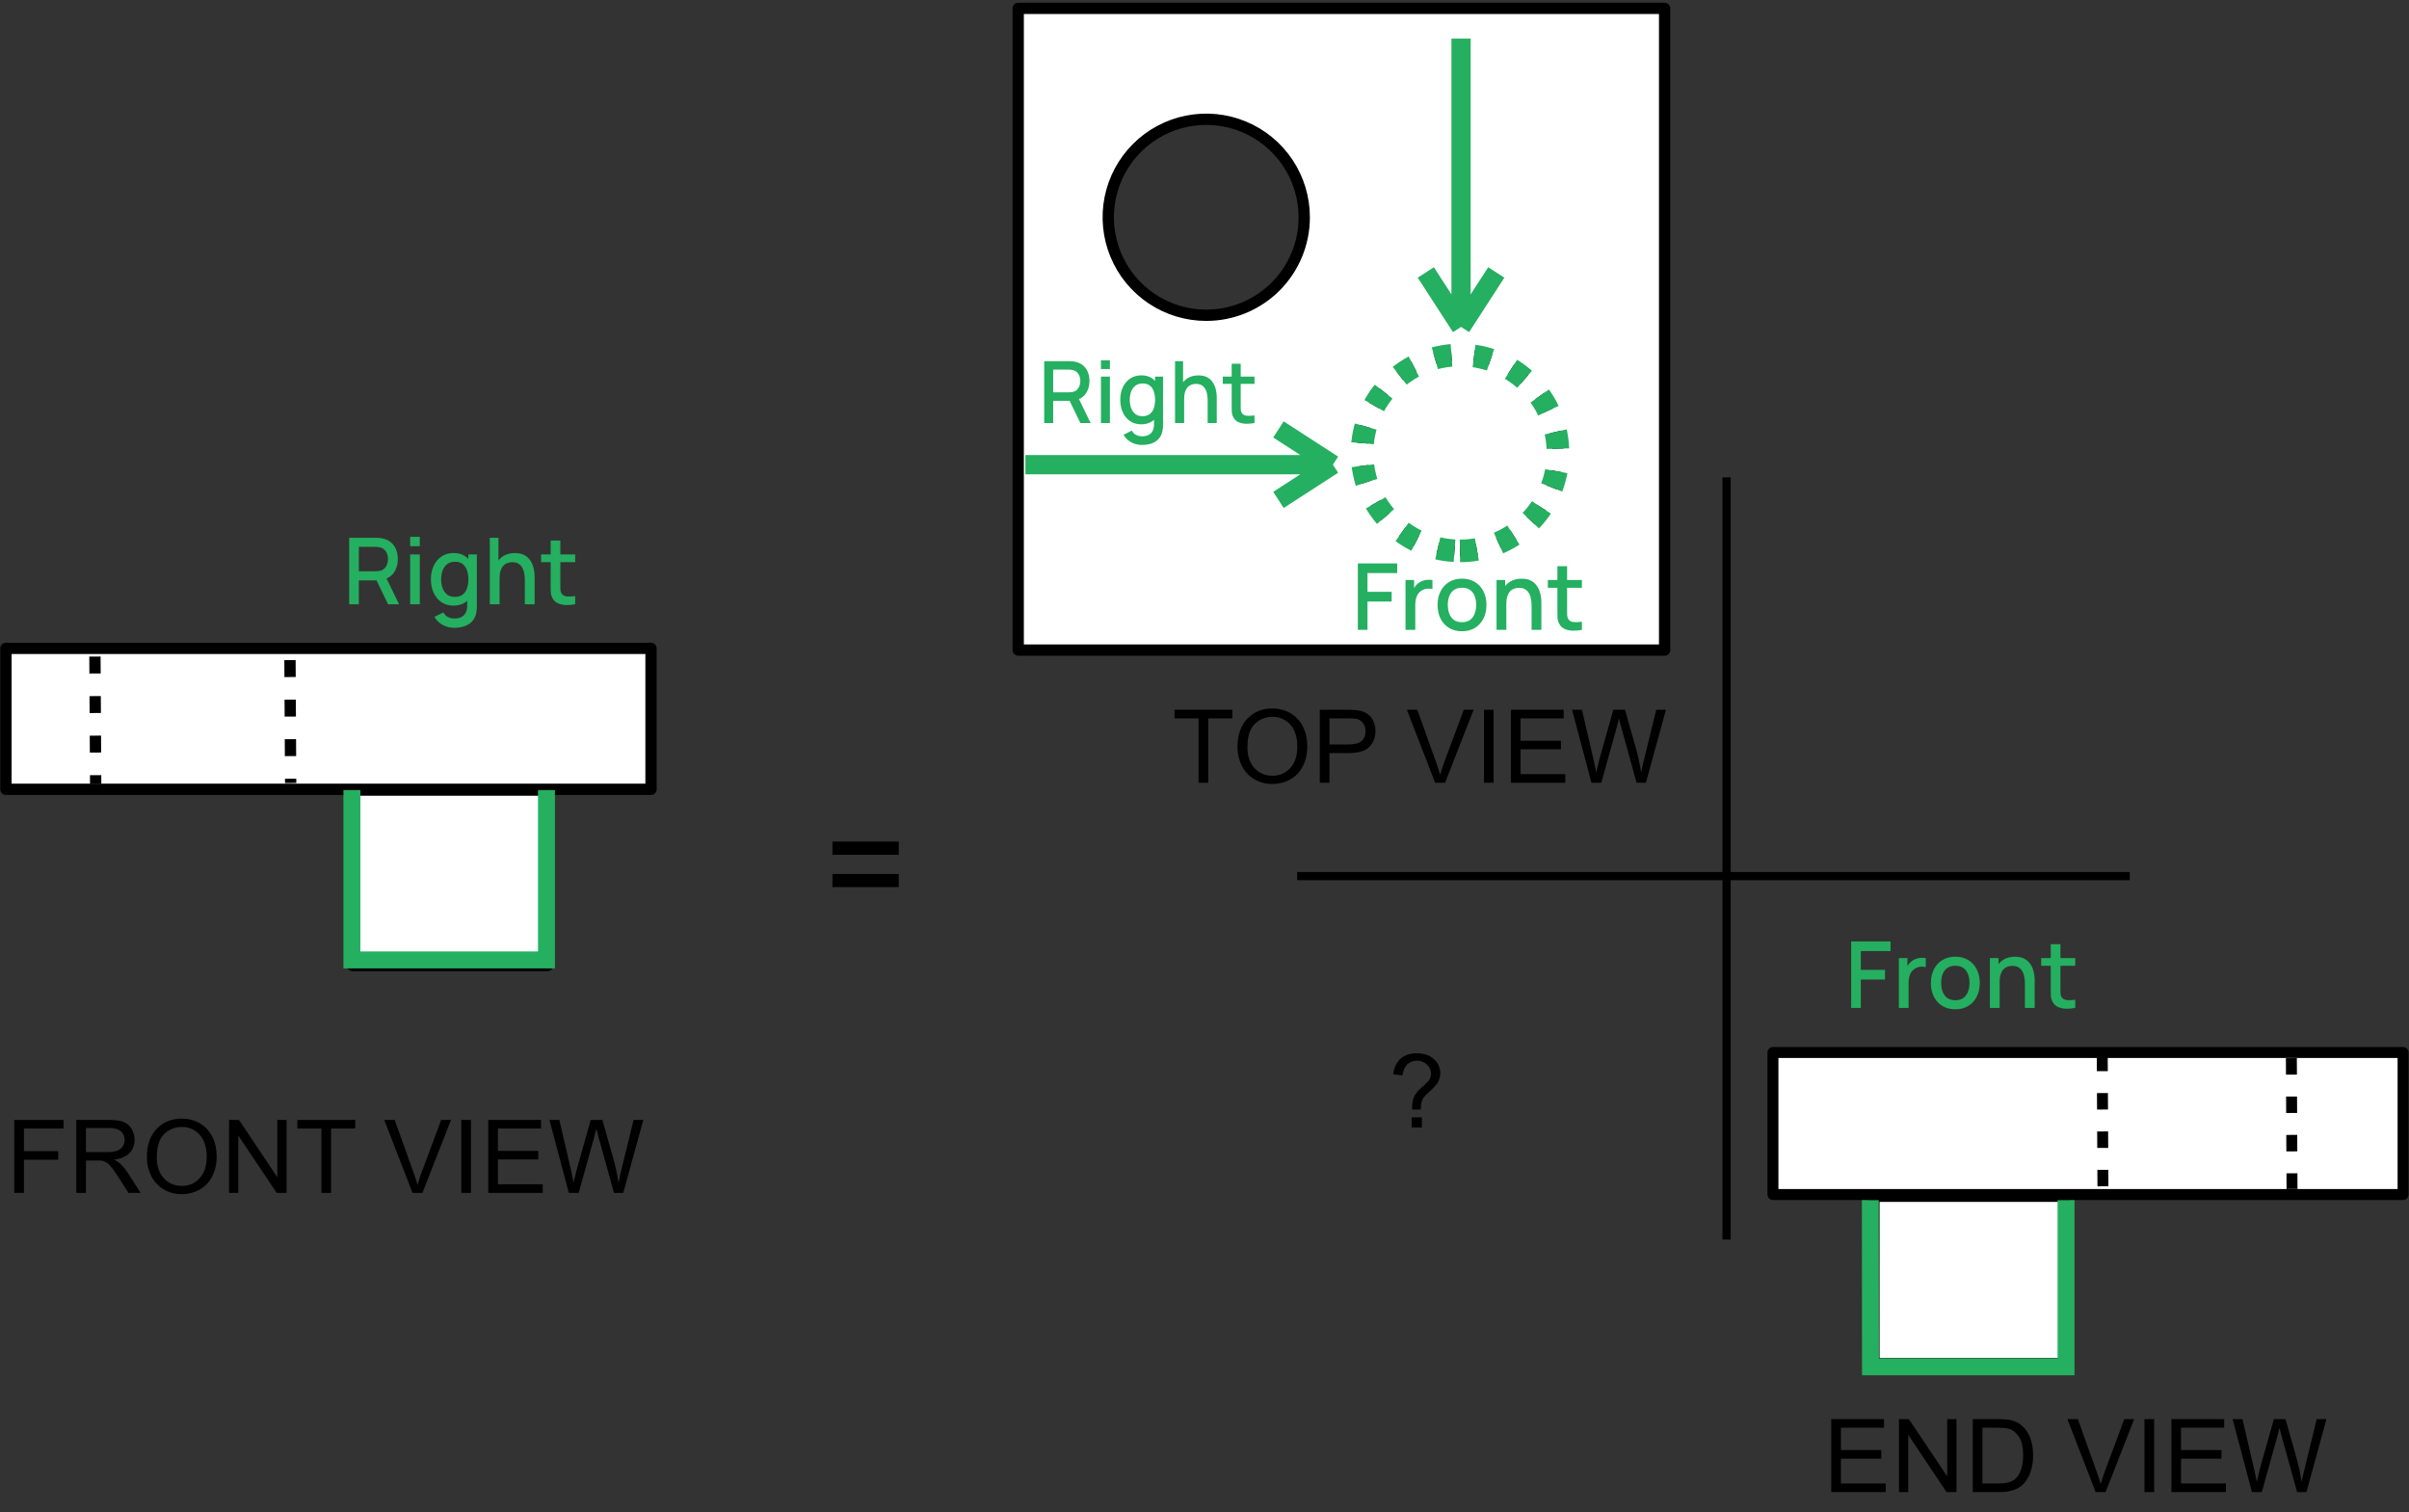<svg width="376" height="236" viewBox="0 0 376 236" fill="none" xmlns="http://www.w3.org/2000/svg">
<rect x="0" y="0" width="376" height="236" fill="#333333" stroke="none"/>
<path d="M158.924 1.306V101.457H259.816V1.306H158.924ZM188.282 49.204C185.256 49.206 182.297 48.31 179.78 46.63C177.263 44.95 175.302 42.561 174.143 39.766C172.984 36.97 172.68 33.894 173.27 30.926C173.86 27.958 175.317 25.232 177.457 23.092C179.597 20.953 182.323 19.495 185.291 18.906C188.259 18.316 191.335 18.619 194.13 19.778C196.926 20.937 199.314 22.899 200.995 25.416C202.675 27.932 203.57 30.891 203.569 33.917C203.569 37.971 201.958 41.86 199.091 44.727C196.224 47.593 192.336 49.204 188.282 49.204Z" fill="white"/>
<path d="M158.924 1.306V101.457H259.816V1.306H158.924ZM188.282 49.204C185.256 49.206 182.297 48.31 179.78 46.63C177.263 44.95 175.302 42.561 174.143 39.766C172.984 36.97 172.68 33.894 173.27 30.926C173.86 27.958 175.317 25.232 177.457 23.092C179.597 20.953 182.323 19.495 185.291 18.906C188.259 18.316 191.335 18.619 194.13 19.778C196.926 20.937 199.314 22.899 200.995 25.416C202.675 27.932 203.57 30.891 203.569 33.917C203.569 37.971 201.958 41.86 199.091 44.727C196.224 47.593 192.336 49.204 188.282 49.204Z" stroke="black" stroke-width="1.763" stroke-linejoin="round"/>
<path d="M227.884 85.976C236.327 85.976 243.171 79.132 243.171 70.689C243.171 62.246 236.327 55.402 227.884 55.402C219.441 55.402 212.597 62.246 212.597 70.689C212.597 79.132 219.441 85.976 227.884 85.976Z" stroke="black" stroke-width="1.763" stroke-miterlimit="10" stroke-dasharray="2.64 3.53"/>
<path d="M101.613 101.193H0.924V123.189H101.613V101.193Z" fill="white"/>
<path d="M85.427 123.312H55.056V150.704H85.427V123.312Z" fill="white"/>
<path d="M101.613 101.193H0.924V123.189H101.613V101.193Z" stroke="black" stroke-width="1.763" stroke-linejoin="round"/>
<path d="M85.427 123.312H55.056V150.704H85.427V123.312Z" stroke="black" stroke-width="1.763" stroke-linejoin="round"/>
<path d="M14.818 102.471L14.933 122.351" stroke="black" stroke-width="1.763" stroke-miterlimit="10" stroke-dasharray="2.64 3.53"/>
<path d="M45.26 103.026L45.366 122.202" stroke="black" stroke-width="1.763" stroke-miterlimit="10" stroke-dasharray="2.64 3.53"/>
<path d="M227.884 85.976C236.327 85.976 243.171 79.132 243.171 70.689C243.171 62.246 236.327 55.402 227.884 55.402C219.441 55.402 212.597 62.246 212.597 70.689C212.597 79.132 219.441 85.976 227.884 85.976Z" stroke="#25AF60" stroke-width="3.526" stroke-miterlimit="10" stroke-dasharray="2.64 3.53"/>
<path d="M54.924 123.306V149.816H85.295V123.306" stroke="#25AF60" stroke-width="2.645" stroke-miterlimit="10"/>
<path d="M288.933 157.306V146.931H295.078V148.437H290.438V151.362H294.214V152.875H290.438V157.306H288.933ZM296.377 157.306V149.525H297.717V151.412L297.53 151.167C297.626 150.918 297.751 150.689 297.904 150.483C298.058 150.272 298.236 150.099 298.437 149.964C298.634 149.82 298.853 149.71 299.093 149.633C299.338 149.551 299.588 149.503 299.842 149.489C300.097 149.469 300.342 149.481 300.577 149.525V150.937C300.323 150.87 300.039 150.85 299.727 150.879C299.42 150.908 299.136 151.006 298.877 151.175C298.632 151.333 298.437 151.525 298.293 151.751C298.154 151.977 298.053 152.229 297.991 152.508C297.928 152.781 297.897 153.072 297.897 153.379V157.306H296.377ZM305.188 157.522C304.41 157.522 303.735 157.347 303.163 156.996C302.592 156.646 302.15 156.163 301.837 155.548C301.53 154.928 301.376 154.215 301.376 153.408C301.376 152.596 301.535 151.883 301.852 151.268C302.169 150.649 302.613 150.168 303.185 149.827C303.756 149.481 304.424 149.308 305.188 149.308C305.966 149.308 306.641 149.484 307.212 149.834C307.784 150.185 308.226 150.668 308.538 151.283C308.85 151.897 309.006 152.606 309.006 153.408C309.006 154.22 308.848 154.936 308.531 155.555C308.219 156.17 307.777 156.653 307.205 157.003C306.634 157.349 305.961 157.522 305.188 157.522ZM305.188 156.103C305.932 156.103 306.487 155.853 306.852 155.353C307.222 154.849 307.407 154.201 307.407 153.408C307.407 152.596 307.22 151.948 306.845 151.463C306.475 150.973 305.923 150.728 305.188 150.728C304.683 150.728 304.268 150.843 303.941 151.074C303.615 151.299 303.372 151.614 303.214 152.018C303.055 152.416 302.976 152.88 302.976 153.408C302.976 154.225 303.163 154.878 303.538 155.368C303.913 155.858 304.462 156.103 305.188 156.103ZM316.051 157.306V153.48C316.051 153.178 316.025 152.868 315.972 152.551C315.924 152.229 315.828 151.931 315.684 151.657C315.544 151.384 315.345 151.163 315.086 150.994C314.831 150.826 314.497 150.742 314.084 150.742C313.815 150.742 313.561 150.788 313.32 150.879C313.08 150.966 312.869 151.107 312.686 151.304C312.509 151.501 312.367 151.761 312.261 152.082C312.16 152.404 312.11 152.796 312.11 153.257L311.173 152.904C311.173 152.198 311.305 151.576 311.57 151.038C311.834 150.495 312.213 150.072 312.708 149.77C313.203 149.467 313.801 149.316 314.502 149.316C315.04 149.316 315.492 149.402 315.857 149.575C316.222 149.748 316.517 149.976 316.743 150.26C316.973 150.538 317.149 150.843 317.269 151.175C317.389 151.506 317.471 151.83 317.514 152.147C317.557 152.464 317.579 152.743 317.579 152.983V157.306H316.051ZM310.583 157.306V149.525H311.93V151.773H312.11V157.306H310.583ZM323.908 157.306C323.418 157.402 322.938 157.443 322.467 157.429C321.996 157.414 321.576 157.323 321.206 157.155C320.836 156.987 320.558 156.722 320.37 156.362C320.202 156.04 320.111 155.714 320.097 155.382C320.087 155.046 320.082 154.667 320.082 154.244V147.363H321.595V154.172C321.595 154.484 321.598 154.755 321.602 154.986C321.612 155.217 321.662 155.411 321.754 155.57C321.927 155.867 322.2 156.038 322.575 156.081C322.954 156.12 323.399 156.103 323.908 156.031V157.306ZM318.591 150.735V149.525H323.908V150.735H318.591Z" fill="#25AF60"/>
<path d="M162.981 66.022V56.367H166.883C166.977 56.367 167.093 56.372 167.232 56.38C167.37 56.385 167.502 56.398 167.627 56.421C168.164 56.506 168.611 56.689 168.968 56.971C169.33 57.252 169.601 57.608 169.78 58.037C169.958 58.466 170.048 58.94 170.048 59.458C170.048 60.227 169.851 60.891 169.458 61.45C169.064 62.004 168.474 62.35 167.688 62.489L167.118 62.556H164.382V66.022H162.981ZM168.626 66.022L166.722 62.093L168.137 61.731L170.229 66.022H168.626ZM164.382 61.228H166.829C166.919 61.228 167.017 61.224 167.124 61.215C167.236 61.206 167.341 61.19 167.44 61.168C167.726 61.101 167.956 60.978 168.13 60.799C168.304 60.616 168.43 60.406 168.506 60.169C168.582 59.932 168.62 59.695 168.62 59.458C168.62 59.221 168.582 58.987 168.506 58.754C168.43 58.517 168.304 58.309 168.13 58.131C167.956 57.947 167.726 57.822 167.44 57.755C167.341 57.728 167.236 57.71 167.124 57.701C167.017 57.693 166.919 57.688 166.829 57.688H164.382V61.228ZM171.837 57.594V56.233H173.238V57.594H171.837ZM171.837 66.022V58.781H173.238V66.022H171.837ZM178.235 69.442C177.846 69.442 177.468 69.382 177.102 69.261C176.74 69.14 176.409 68.961 176.11 68.725C175.81 68.492 175.562 68.204 175.365 67.859L176.659 67.202C176.816 67.511 177.039 67.737 177.33 67.88C177.62 68.023 177.927 68.094 178.249 68.094C178.646 68.094 178.986 68.023 179.268 67.88C179.549 67.741 179.762 67.531 179.905 67.249C180.052 66.968 180.124 66.619 180.119 66.203V64.178H180.287V58.781H181.527V66.217C181.527 66.409 181.521 66.592 181.507 66.767C181.494 66.941 181.469 67.115 181.433 67.29C181.331 67.777 181.134 68.179 180.843 68.496C180.557 68.814 180.191 69.051 179.744 69.207C179.301 69.364 178.798 69.442 178.235 69.442ZM178.128 66.224C177.453 66.224 176.87 66.056 176.378 65.721C175.891 65.385 175.513 64.929 175.245 64.353C174.981 63.772 174.849 63.119 174.849 62.395C174.849 61.666 174.983 61.016 175.251 60.444C175.52 59.867 175.9 59.413 176.391 59.083C176.887 58.747 177.475 58.58 178.155 58.58C178.839 58.58 179.413 58.747 179.878 59.083C180.347 59.413 180.7 59.867 180.937 60.444C181.179 61.02 181.299 61.671 181.299 62.395C181.299 63.119 181.179 63.77 180.937 64.346C180.696 64.923 180.34 65.381 179.871 65.721C179.402 66.056 178.821 66.224 178.128 66.224ZM178.322 64.956C178.783 64.956 179.158 64.847 179.449 64.628C179.739 64.409 179.952 64.107 180.086 63.722C180.22 63.338 180.287 62.896 180.287 62.395C180.287 61.894 180.218 61.452 180.079 61.067C179.945 60.683 179.735 60.383 179.449 60.169C179.167 59.954 178.807 59.847 178.369 59.847C177.904 59.847 177.522 59.961 177.223 60.189C176.923 60.417 176.7 60.723 176.552 61.108C176.409 61.492 176.338 61.921 176.338 62.395C176.338 62.873 176.409 63.307 176.552 63.696C176.7 64.08 176.919 64.386 177.209 64.614C177.504 64.842 177.875 64.956 178.322 64.956ZM188.492 66.022V62.462C188.492 62.18 188.468 61.892 188.419 61.597C188.374 61.297 188.285 61.02 188.15 60.766C188.021 60.511 187.835 60.305 187.594 60.149C187.357 59.992 187.046 59.914 186.662 59.914C186.412 59.914 186.175 59.956 185.951 60.041C185.728 60.122 185.531 60.254 185.361 60.437C185.196 60.62 185.064 60.862 184.966 61.161C184.872 61.461 184.825 61.825 184.825 62.254L183.953 61.926C183.953 61.269 184.076 60.69 184.322 60.189C184.568 59.684 184.921 59.291 185.381 59.009C185.842 58.727 186.398 58.587 187.051 58.587C187.551 58.587 187.972 58.667 188.311 58.828C188.651 58.989 188.926 59.201 189.136 59.465C189.351 59.724 189.514 60.008 189.626 60.316C189.737 60.625 189.813 60.926 189.853 61.222C189.894 61.517 189.914 61.776 189.914 61.999V66.022H188.492ZM183.403 66.022V56.367H184.657V61.577H184.825V66.022H183.403ZM195.804 66.022C195.348 66.112 194.901 66.15 194.463 66.136C194.025 66.123 193.634 66.038 193.29 65.882C192.945 65.725 192.686 65.479 192.512 65.144C192.355 64.844 192.27 64.54 192.257 64.232C192.248 63.919 192.244 63.566 192.244 63.173V56.769H193.652V63.106C193.652 63.396 193.654 63.649 193.658 63.863C193.667 64.078 193.714 64.259 193.799 64.406C193.96 64.684 194.215 64.842 194.564 64.882C194.917 64.918 195.33 64.903 195.804 64.836V66.022ZM190.856 59.907V58.781H195.804V59.907H190.856Z" fill="#25AF60"/>
<path d="M228.042 51.022V6.022M228.042 51.022L222.542 42.522M228.042 51.022L233.542 42.522" stroke="#25AF60" stroke-width="3"/>
<path d="M208.042 72.522H160.042M208.042 72.522L199.542 78.022M208.042 72.522L199.542 67.022" stroke="#25AF60" stroke-width="3"/>
<path d="M211.933 98.306V87.931H218.078V89.437H213.438V92.362H217.214V93.875H213.438V98.306H211.933ZM219.377 98.306V90.525H220.717V92.412L220.53 92.167C220.626 91.918 220.751 91.689 220.904 91.483C221.058 91.272 221.236 91.099 221.437 90.964C221.634 90.82 221.853 90.71 222.093 90.633C222.338 90.551 222.588 90.503 222.842 90.489C223.097 90.469 223.342 90.481 223.577 90.525V91.937C223.323 91.87 223.039 91.85 222.727 91.879C222.42 91.908 222.136 92.007 221.877 92.175C221.632 92.333 221.437 92.525 221.293 92.751C221.154 92.977 221.053 93.229 220.991 93.507C220.928 93.781 220.897 94.072 220.897 94.379V98.306H219.377ZM228.188 98.522C227.41 98.522 226.735 98.347 226.163 97.996C225.592 97.646 225.15 97.163 224.837 96.548C224.53 95.928 224.376 95.215 224.376 94.408C224.376 93.596 224.535 92.883 224.852 92.268C225.169 91.649 225.613 91.168 226.185 90.827C226.756 90.481 227.424 90.308 228.188 90.308C228.966 90.308 229.641 90.484 230.212 90.834C230.784 91.185 231.226 91.668 231.538 92.283C231.85 92.897 232.006 93.606 232.006 94.408C232.006 95.22 231.848 95.936 231.531 96.555C231.219 97.17 230.777 97.653 230.205 98.003C229.634 98.349 228.961 98.522 228.188 98.522ZM228.188 97.103C228.932 97.103 229.487 96.853 229.852 96.353C230.222 95.849 230.407 95.201 230.407 94.408C230.407 93.596 230.22 92.948 229.845 92.463C229.475 91.973 228.923 91.728 228.188 91.728C227.683 91.728 227.268 91.843 226.941 92.074C226.615 92.299 226.372 92.614 226.214 93.018C226.055 93.416 225.976 93.88 225.976 94.408C225.976 95.225 226.163 95.878 226.538 96.368C226.913 96.858 227.462 97.103 228.188 97.103ZM239.051 98.306V94.48C239.051 94.178 239.025 93.868 238.972 93.551C238.924 93.229 238.828 92.931 238.684 92.657C238.544 92.383 238.345 92.163 238.086 91.995C237.831 91.826 237.497 91.742 237.084 91.742C236.815 91.742 236.561 91.788 236.32 91.879C236.08 91.966 235.869 92.107 235.686 92.304C235.509 92.501 235.367 92.761 235.261 93.082C235.16 93.404 235.11 93.796 235.11 94.257L234.173 93.904C234.173 93.198 234.305 92.576 234.57 92.038C234.834 91.495 235.213 91.072 235.708 90.77C236.203 90.467 236.801 90.316 237.502 90.316C238.04 90.316 238.492 90.402 238.857 90.575C239.222 90.748 239.517 90.976 239.743 91.26C239.973 91.538 240.149 91.843 240.269 92.175C240.389 92.506 240.471 92.83 240.514 93.147C240.557 93.464 240.579 93.743 240.579 93.983V98.306H239.051ZM233.583 98.306V90.525H234.93V92.773H235.11V98.306H233.583ZM246.908 98.306C246.418 98.402 245.938 98.443 245.467 98.428C244.996 98.414 244.576 98.323 244.206 98.155C243.836 97.987 243.558 97.722 243.37 97.362C243.202 97.04 243.111 96.714 243.097 96.382C243.087 96.046 243.082 95.667 243.082 95.244V88.363H244.595V95.172C244.595 95.484 244.598 95.755 244.602 95.986C244.612 96.217 244.662 96.411 244.754 96.57C244.927 96.867 245.2 97.038 245.575 97.081C245.954 97.12 246.399 97.103 246.908 97.031V98.306ZM241.591 91.735V90.525H246.908V91.735H241.591Z" fill="#25AF60"/>
<path d="M54.503 94.306V83.931H58.696C58.797 83.931 58.922 83.936 59.071 83.945C59.22 83.95 59.361 83.965 59.496 83.989C60.072 84.08 60.553 84.277 60.937 84.579C61.326 84.882 61.617 85.264 61.809 85.725C62.001 86.186 62.097 86.695 62.097 87.252C62.097 88.079 61.886 88.792 61.463 89.392C61.04 89.988 60.406 90.36 59.561 90.509L58.948 90.581H56.009V94.306H54.503ZM60.569 94.306L58.523 90.084L60.044 89.695L62.291 94.306H60.569ZM56.009 89.154H58.639C58.735 89.154 58.84 89.15 58.956 89.14C59.076 89.13 59.188 89.114 59.294 89.09C59.602 89.018 59.849 88.885 60.036 88.693C60.224 88.496 60.358 88.271 60.44 88.016C60.521 87.761 60.562 87.507 60.562 87.252C60.562 86.998 60.521 86.746 60.44 86.496C60.358 86.241 60.224 86.018 60.036 85.826C59.849 85.629 59.602 85.494 59.294 85.422C59.188 85.393 59.076 85.374 58.956 85.365C58.84 85.355 58.735 85.35 58.639 85.35H56.009V89.154ZM64.019 85.249V83.787H65.525V85.249H64.019ZM64.019 94.306V86.525H65.525V94.306H64.019ZM70.895 97.981C70.477 97.981 70.071 97.916 69.677 97.786C69.288 97.656 68.933 97.464 68.611 97.21C68.289 96.96 68.022 96.65 67.811 96.28L69.202 95.574C69.37 95.906 69.61 96.148 69.922 96.302C70.234 96.456 70.563 96.532 70.909 96.532C71.337 96.532 71.702 96.456 72.004 96.302C72.307 96.153 72.535 95.927 72.689 95.624C72.847 95.322 72.924 94.947 72.919 94.501V92.325H73.1V86.525H74.432V94.515C74.432 94.722 74.425 94.918 74.411 95.106C74.396 95.293 74.37 95.48 74.332 95.668C74.221 96.191 74.01 96.624 73.698 96.965C73.39 97.306 72.996 97.56 72.516 97.728C72.04 97.897 71.5 97.981 70.895 97.981ZM70.779 94.522C70.054 94.522 69.427 94.342 68.899 93.982C68.375 93.622 67.969 93.132 67.681 92.512C67.398 91.888 67.256 91.186 67.256 90.408C67.256 89.625 67.4 88.926 67.689 88.311C67.977 87.692 68.385 87.204 68.913 86.849C69.447 86.489 70.078 86.308 70.808 86.308C71.543 86.308 72.16 86.489 72.66 86.849C73.164 87.204 73.544 87.692 73.798 88.311C74.058 88.931 74.188 89.63 74.188 90.408C74.188 91.186 74.058 91.885 73.798 92.505C73.539 93.124 73.157 93.617 72.653 93.982C72.148 94.342 71.524 94.522 70.779 94.522ZM70.988 93.16C71.483 93.16 71.887 93.043 72.199 92.807C72.511 92.572 72.739 92.248 72.883 91.835C73.028 91.422 73.1 90.946 73.1 90.408C73.1 89.87 73.025 89.395 72.876 88.981C72.732 88.568 72.506 88.247 72.199 88.016C71.896 87.785 71.51 87.67 71.039 87.67C70.539 87.67 70.129 87.793 69.807 88.038C69.485 88.283 69.245 88.612 69.086 89.025C68.933 89.438 68.856 89.899 68.856 90.408C68.856 90.922 68.933 91.388 69.086 91.806C69.245 92.219 69.48 92.548 69.792 92.793C70.109 93.038 70.508 93.16 70.988 93.16ZM81.917 94.306V90.48C81.917 90.178 81.891 89.868 81.838 89.551C81.79 89.229 81.694 88.931 81.549 88.657C81.41 88.383 81.211 88.163 80.951 87.995C80.697 87.826 80.363 87.742 79.95 87.742C79.681 87.742 79.426 87.788 79.186 87.879C78.946 87.966 78.735 88.107 78.552 88.304C78.374 88.501 78.233 88.761 78.127 89.082C78.026 89.404 77.976 89.796 77.976 90.257L77.039 89.904C77.039 89.198 77.171 88.576 77.436 88.038C77.7 87.495 78.079 87.072 78.574 86.77C79.069 86.467 79.667 86.316 80.368 86.316C80.906 86.316 81.357 86.402 81.722 86.575C82.088 86.748 82.383 86.976 82.609 87.26C82.839 87.538 83.014 87.843 83.135 88.175C83.255 88.506 83.336 88.83 83.38 89.147C83.423 89.464 83.444 89.743 83.444 89.983V94.306H81.917ZM76.448 94.306V83.931H77.796V89.529H77.976V94.306H76.448ZM89.774 94.306C89.284 94.402 88.803 94.443 88.333 94.428C87.862 94.414 87.442 94.323 87.072 94.155C86.702 93.987 86.424 93.722 86.236 93.362C86.068 93.04 85.977 92.714 85.962 92.382C85.953 92.046 85.948 91.667 85.948 91.244V84.363H87.461V91.172C87.461 91.484 87.463 91.755 87.468 91.986C87.478 92.217 87.528 92.411 87.62 92.57C87.792 92.867 88.066 93.038 88.441 93.081C88.82 93.12 89.265 93.103 89.774 93.031V94.306ZM84.457 87.735V86.525H89.774V87.735H84.457Z" fill="#25AF60"/>
<path d="M202.453 136.736H332.412" stroke="black" stroke-width="1.283" stroke-linejoin="round"/>
<path d="M269.49 74.505V193.467" stroke="black" stroke-width="1.283" stroke-linejoin="round"/>
<path d="M187.074 122.164V112.117H183.32V110.772H192.35V112.117H188.581V122.164H187.074ZM193.15 116.616C193.15 114.725 193.658 113.246 194.673 112.179C195.689 111.106 196.999 110.57 198.605 110.57C199.657 110.57 200.605 110.821 201.45 111.324C202.294 111.826 202.936 112.528 203.377 113.43C203.822 114.326 204.045 115.344 204.045 116.484C204.045 117.639 203.812 118.673 203.346 119.584C202.879 120.496 202.219 121.188 201.364 121.659C200.509 122.125 199.587 122.358 198.598 122.358C197.525 122.358 196.567 122.099 195.722 121.581C194.878 121.063 194.238 120.356 193.803 119.46C193.368 118.564 193.15 117.616 193.15 116.616ZM194.704 116.639C194.704 118.012 195.072 119.095 195.808 119.887C196.549 120.675 197.476 121.069 198.59 121.069C199.724 121.069 200.657 120.67 201.387 119.872C202.123 119.074 202.491 117.942 202.491 116.476C202.491 115.549 202.333 114.74 202.017 114.051C201.706 113.357 201.247 112.821 200.641 112.443C200.04 112.06 199.364 111.868 198.613 111.868C197.546 111.868 196.626 112.236 195.855 112.971C195.088 113.702 194.704 114.924 194.704 116.639ZM205.995 122.164V110.772H210.293C211.049 110.772 211.627 110.808 212.026 110.881C212.585 110.974 213.054 111.153 213.432 111.417C213.81 111.676 214.113 112.041 214.341 112.513C214.574 112.984 214.691 113.502 214.691 114.067C214.691 115.036 214.383 115.857 213.766 116.53C213.15 117.199 212.036 117.533 210.425 117.533H207.503V122.164H205.995ZM207.503 116.188H210.448C211.422 116.188 212.114 116.007 212.523 115.644C212.932 115.282 213.137 114.772 213.137 114.114C213.137 113.637 213.015 113.23 212.772 112.894C212.533 112.552 212.217 112.326 211.824 112.218C211.57 112.15 211.101 112.117 210.417 112.117H207.503V116.188ZM224 122.164L219.587 110.772H221.218L224.179 119.048C224.417 119.711 224.617 120.333 224.777 120.913C224.954 120.291 225.158 119.67 225.391 119.048L228.469 110.772H230.007L225.547 122.164H224ZM231.616 122.164V110.772H233.123V122.164H231.616ZM235.82 122.164V110.772H244.057V112.117H237.327V115.606H243.629V116.942H237.327V120.82H244.321V122.164H235.82ZM248.393 122.164L245.37 110.772H246.916L248.649 118.24C248.836 119.022 248.996 119.799 249.131 120.571C249.421 119.354 249.592 118.652 249.644 118.465L251.812 110.772H253.63L255.262 116.538C255.672 117.968 255.967 119.312 256.148 120.571C256.293 119.851 256.482 119.025 256.715 118.092L258.503 110.772H260.018L256.894 122.164H255.441L253.04 113.484C252.838 112.759 252.719 112.313 252.682 112.148C252.563 112.671 252.452 113.116 252.348 113.484L249.932 122.164H248.393Z" fill="black"/>
<path d="M2.229 186.176V174.784H9.915V176.128H3.737V179.656H9.083V181.001H3.737V186.176H2.229ZM11.904 186.176V174.784H16.955C17.97 174.784 18.742 174.888 19.271 175.095C19.799 175.297 20.221 175.657 20.537 176.175C20.853 176.693 21.011 177.265 21.011 177.892C21.011 178.7 20.75 179.382 20.227 179.936C19.703 180.49 18.895 180.843 17.802 180.993C18.201 181.184 18.504 181.374 18.711 181.56C19.151 181.964 19.569 182.469 19.962 183.075L21.944 186.176H20.048L18.54 183.806C18.1 183.122 17.737 182.599 17.452 182.236C17.167 181.873 16.911 181.62 16.683 181.475C16.46 181.33 16.232 181.228 15.999 181.172C15.828 181.135 15.549 181.117 15.16 181.117H13.412V186.176H11.904ZM13.412 179.812H16.652C17.341 179.812 17.88 179.742 18.268 179.602C18.657 179.457 18.952 179.229 19.154 178.918C19.356 178.602 19.457 178.26 19.457 177.892C19.457 177.353 19.26 176.911 18.867 176.563C18.478 176.216 17.862 176.043 17.017 176.043H13.412V179.812ZM22.923 180.628C22.923 178.737 23.431 177.258 24.446 176.19C25.461 175.118 26.772 174.582 28.378 174.582C29.43 174.582 30.378 174.833 31.222 175.336C32.067 175.838 32.709 176.54 33.149 177.442C33.595 178.338 33.818 179.356 33.818 180.495C33.818 181.651 33.584 182.684 33.118 183.596C32.652 184.508 31.991 185.199 31.137 185.671C30.282 186.137 29.36 186.37 28.37 186.37C27.298 186.37 26.34 186.111 25.495 185.593C24.651 185.075 24.011 184.368 23.576 183.472C23.14 182.575 22.923 181.627 22.923 180.628ZM24.477 180.651C24.477 182.024 24.845 183.106 25.581 183.899C26.321 184.687 27.249 185.08 28.363 185.08C29.497 185.08 30.43 184.681 31.16 183.884C31.896 183.086 32.264 181.954 32.264 180.488C32.264 179.56 32.105 178.752 31.789 178.063C31.479 177.369 31.02 176.833 30.414 176.455C29.813 176.071 29.137 175.88 28.386 175.88C27.319 175.88 26.399 176.247 25.627 176.983C24.86 177.714 24.477 178.936 24.477 180.651ZM35.753 186.176V174.784H37.299L43.282 183.728V174.784H44.728V186.176H43.181L37.198 177.224V186.176H35.753ZM50.167 186.176V176.128H46.414V174.784H55.444V176.128H51.675V186.176H50.167ZM64.388 186.176L59.974 174.784H61.606L64.567 183.06C64.805 183.723 65.004 184.345 65.165 184.925C65.341 184.303 65.546 183.681 65.779 183.06L68.856 174.784H70.395L65.934 186.176H64.388ZM72.003 186.176V174.784H73.511V186.176H72.003ZM76.207 186.176V174.784H84.444V176.128H77.715V179.617H84.017V180.954H77.715V184.832H84.709V186.176H76.207ZM88.781 186.176L85.758 174.784H87.304L89.037 182.252C89.223 183.034 89.384 183.811 89.519 184.583C89.809 183.365 89.98 182.664 90.032 182.477L92.2 174.784H94.018L95.65 180.55C96.059 181.98 96.354 183.324 96.536 184.583C96.681 183.863 96.87 183.037 97.103 182.104L98.89 174.784H100.406L97.282 186.176H95.829L93.427 177.496C93.225 176.771 93.106 176.325 93.07 176.159C92.951 176.683 92.839 177.128 92.736 177.496L90.319 186.176H88.781Z" fill="black"/>
<path d="M285.825 232.874V221.482H294.062V222.826H287.333V226.315H293.635V227.652H287.333V231.529H294.327V232.874H285.825ZM296.394 232.874V221.482H297.94L303.923 230.426V221.482H305.369V232.874H303.822L297.839 223.922V232.874H296.394ZM307.91 232.874V221.482H311.834C312.72 221.482 313.396 221.536 313.862 221.645C314.515 221.795 315.072 222.067 315.533 222.461C316.134 222.968 316.582 223.619 316.877 224.411C317.178 225.199 317.328 226.1 317.328 227.115C317.328 227.981 317.227 228.747 317.025 229.416C316.823 230.084 316.564 230.638 316.248 231.079C315.932 231.514 315.585 231.858 315.207 232.112C314.834 232.361 314.38 232.55 313.847 232.679C313.318 232.809 312.71 232.874 312.021 232.874H307.91ZM309.417 231.529H311.85C312.601 231.529 313.189 231.459 313.614 231.319C314.044 231.18 314.386 230.983 314.639 230.729C314.997 230.371 315.274 229.892 315.471 229.291C315.673 228.685 315.774 227.952 315.774 227.092C315.774 225.901 315.577 224.986 315.183 224.349C314.795 223.707 314.321 223.277 313.761 223.059C313.357 222.904 312.707 222.826 311.811 222.826H309.417V231.529ZM327.096 232.874L322.682 221.482H324.314L327.275 229.758C327.513 230.421 327.712 231.042 327.873 231.623C328.049 231.001 328.254 230.379 328.487 229.758L331.564 221.482H333.103L328.642 232.874H327.096ZM334.711 232.874V221.482H336.219V232.874H334.711ZM338.915 232.874V221.482H347.152V222.826H340.423V226.315H346.725V227.652H340.423V231.529H347.417V232.874H338.915ZM351.489 232.874L348.466 221.482H350.012L351.745 228.949C351.931 229.732 352.092 230.509 352.227 231.281C352.517 230.063 352.688 229.361 352.74 229.175L354.908 221.482H356.726L358.358 227.248C358.767 228.677 359.062 230.022 359.244 231.281C359.389 230.561 359.578 229.734 359.811 228.802L361.598 221.482H363.114L359.99 232.874H358.537L356.135 224.194C355.933 223.468 355.814 223.023 355.778 222.857C355.659 223.38 355.547 223.826 355.444 224.194L353.027 232.874H351.489Z" fill="black"/>
<path d="M129.934 132.376H140.278" stroke="black" stroke-width="2.052" stroke-miterlimit="10"/>
<path d="M129.934 137.425H140.278" stroke="black" stroke-width="2.052" stroke-miterlimit="10"/>
<path d="M220.42 173.166C220.415 172.98 220.412 172.84 220.412 172.746C220.412 172.197 220.49 171.723 220.645 171.324C220.759 171.024 220.943 170.721 221.197 170.415C221.383 170.192 221.717 169.869 222.199 169.444C222.686 169.014 223.002 168.672 223.147 168.418C223.292 168.164 223.365 167.887 223.365 167.587C223.365 167.043 223.153 166.566 222.728 166.157C222.303 165.742 221.782 165.535 221.166 165.535C220.57 165.535 220.073 165.722 219.674 166.095C219.275 166.468 219.013 167.05 218.889 167.843L217.451 167.672C217.581 166.61 217.964 165.797 218.601 165.232C219.244 164.667 220.091 164.385 221.142 164.385C222.256 164.385 223.145 164.688 223.808 165.294C224.471 165.9 224.803 166.633 224.803 167.493C224.803 167.991 224.686 168.449 224.453 168.869C224.22 169.288 223.764 169.799 223.085 170.4C222.629 170.804 222.331 171.102 222.192 171.293C222.052 171.485 221.948 171.705 221.881 171.954C221.813 172.202 221.774 172.607 221.764 173.166H220.42ZM220.334 175.971V174.378H221.927V175.971H220.334Z" fill="black"/>
<path d="M375.076 164.264H276.724V186.43H375.076V164.264Z" fill="white"/>
<path d="M322.116 186.72H292.51V212.811H322.116V186.72Z" fill="white"/>
<path d="M375.076 164.264H276.724V186.43H375.076V164.264Z" stroke="black" stroke-width="1.71" stroke-linejoin="round"/>
<path d="M322.116 186.72H292.51V212.811H322.116V186.72Z" stroke="black" stroke-width="1.71" stroke-linejoin="round"/>
<path d="M328.12 164.606L328.231 185.72" stroke="black" stroke-width="1.71" stroke-miterlimit="10" stroke-dasharray="2.57 3.42"/>
<path d="M357.64 165.145L357.742 185.566" stroke="black" stroke-width="1.71" stroke-miterlimit="10" stroke-dasharray="2.57 3.42"/>
<path d="M291.924 187.306L291.95 213.322H322.472V187.306" stroke="#25AF60" stroke-width="2.645" stroke-miterlimit="10"/>
</svg>
